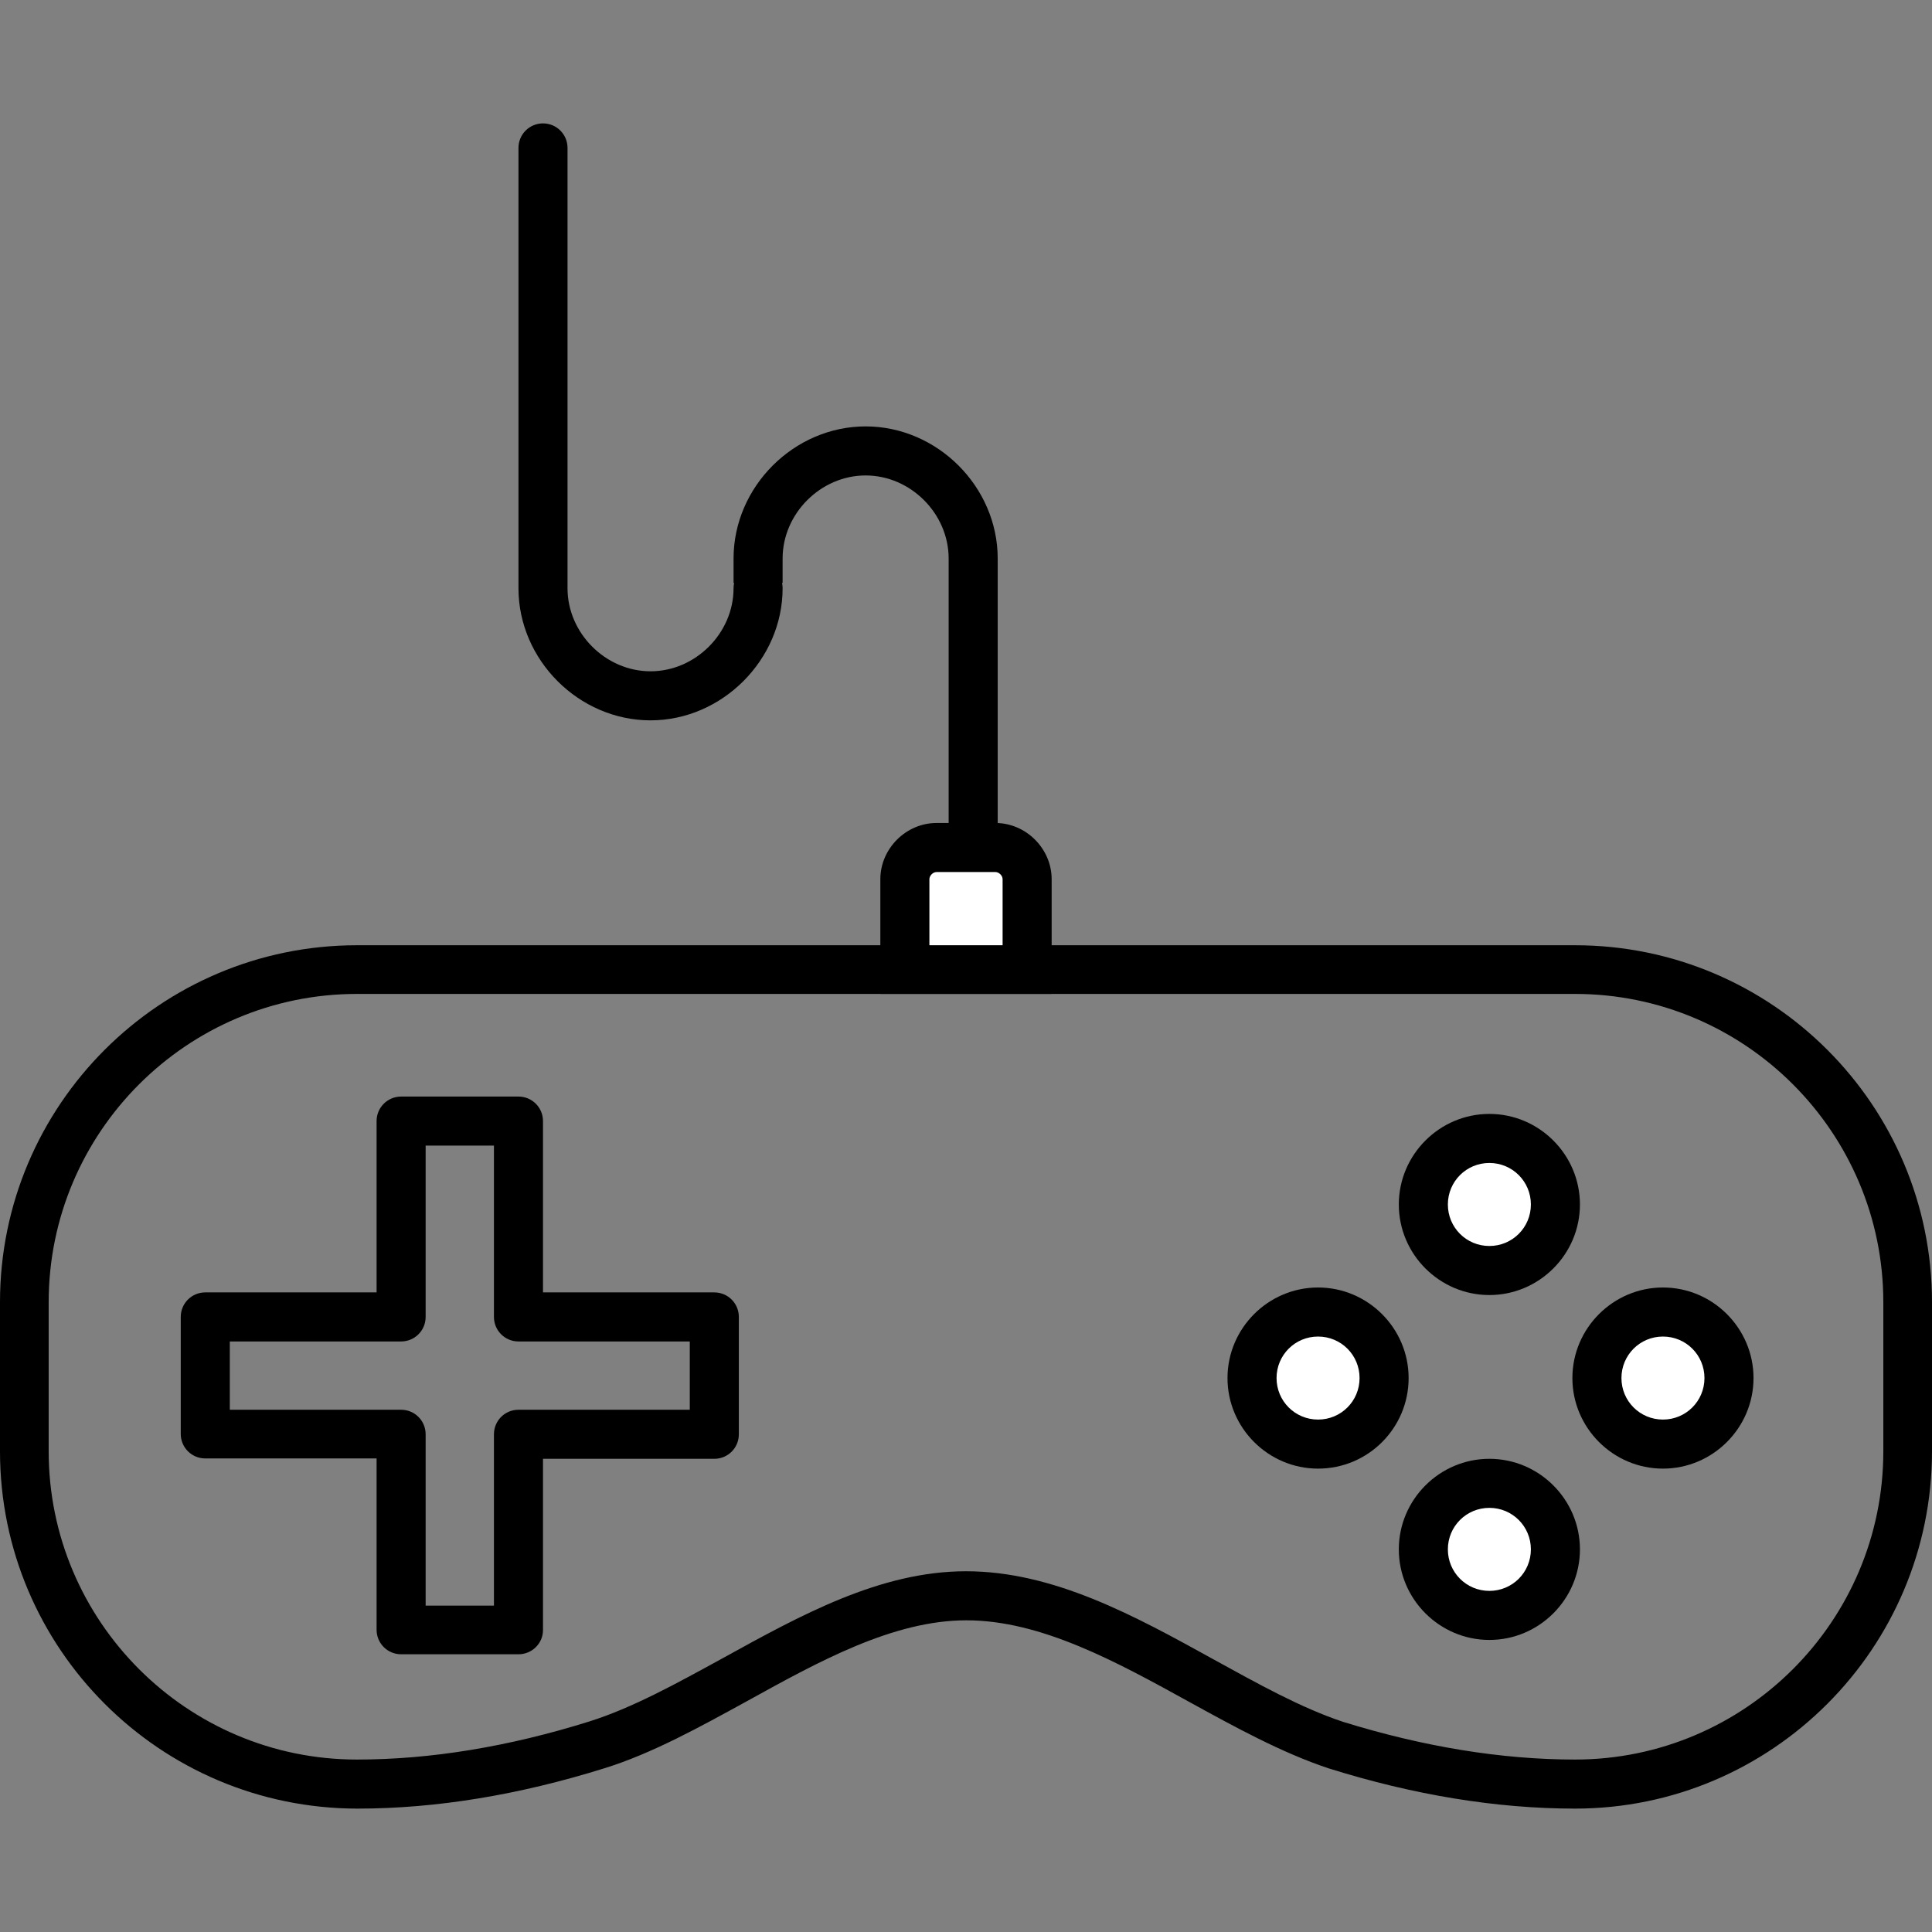 <?xml version="1.0" encoding="utf-8"?>
<!-- Generator: Adobe Illustrator 26.5.3, SVG Export Plug-In . SVG Version: 6.00 Build 0)  -->
<svg version="1.1" id="Capa_1" xmlns="http://www.w3.org/2000/svg" xmlns:xlink="http://www.w3.org/1999/xlink" x="0px" y="0px"
	 width="512px" height="512px" viewBox="0 0 512 512" style="enable-background:new 0 0 512 512;" xml:space="preserve">
<rect x="0" y="0" width="512" height="512" fill="#808080" stroke="none"/>
<style type="text/css">
	.st0{fill:#FFFFFF;}
</style>
<g>
	<g>
		<path d="M417.4,479.3c-20.8,0-42.8-3.6-65.4-10.7c-12.3-4.1-24.7-10.9-36.7-17.5c-19.4-10.7-39.4-21.7-59.2-21.7
			c-19.4,0-39.1,10.9-58.1,21.4c-12.4,6.8-25.2,13.9-37.8,17.8c-22.7,7.1-44.7,10.7-65.4,10.7C42.4,479.3,0,436.8,0,384.6v-39.5
			c0-52.2,42.4-94.6,94.6-94.6h322.8c52.2,0,94.6,42.4,94.6,94.6v39.5C512,436.8,469.6,479.3,417.4,479.3z M256,416.4
			c23.2,0,44.7,11.8,65.5,23.3c12,6.6,23.3,12.9,34.4,16.6c21.3,6.6,42,10,61.5,10c45,0,81.7-36.6,81.7-81.7v-39.5
			c0-45-36.6-81.7-81.7-81.7H94.6c-45,0-81.7,36.6-81.7,81.7v39.5c0,45,36.6,81.7,81.7,81.7c19.5,0,40.2-3.4,61.6-10.1
			c11.4-3.6,23-10,35.4-16.8C212.1,428.1,233.2,416.4,256,416.4z"/>
	</g>
	<g>
		<path d="M137.4,438.4h-31.1c-3.6,0-6.5-2.9-6.5-6.5v-45.4H54.4c-3.6,0-6.5-2.9-6.5-6.5v-31c0-3.6,2.9-6.5,6.5-6.5h45.4v-45.4
			c0-3.6,2.9-6.5,6.5-6.5h31.1c3.6,0,6.5,2.9,6.5,6.5v45.4h45.4c3.6,0,6.5,2.9,6.5,6.5v31.1c0,3.6-2.9,6.5-6.5,6.5h-45.4V432
			C143.9,435.5,141,438.4,137.4,438.4z M112.8,425.5h18.1v-45.4c0-3.6,2.9-6.5,6.5-6.5h45.4v-18.1h-45.4c-3.6,0-6.5-2.9-6.5-6.5
			v-45.4h-18.1V349c0,3.6-2.9,6.5-6.5,6.5H60.9v18.1h45.4c3.6,0,6.5,2.9,6.5,6.5V425.5z"/>
	</g>
	<g>
		<circle class="st0" cx="394.7" cy="319.2" r="17.5"/>
		<path d="M394.7,343.2c-13.2,0-24-10.8-24-24s10.8-24,24-24s24,10.8,24,24S407.9,343.2,394.7,343.2z M394.7,308.2
			c-6.1,0-11,4.9-11,11s4.9,11,11,11s11-4.9,11-11S400.8,308.2,394.7,308.2z"/>
	</g>
	<g>
		<circle class="st0" cx="394.7" cy="410.6" r="17.5"/>
		<path d="M394.7,434.6c-13.2,0-24-10.8-24-24s10.8-24,24-24s24,10.8,24,24C418.7,423.8,407.9,434.6,394.7,434.6z M394.7,399.6
			c-6.1,0-11,4.9-11,11s4.9,11,11,11s11-4.9,11-11S400.8,399.6,394.7,399.6z"/>
	</g>
	<g>
		<circle class="st0" cx="440.7" cy="365.2" r="17.5"/>
		<path d="M440.7,389.2c-13.2,0-24-10.8-24-24s10.8-24,24-24s24,10.8,24,24S453.9,389.2,440.7,389.2z M440.7,354.2
			c-6.1,0-11,4.9-11,11s4.9,11,11,11s11-4.9,11-11S446.8,354.2,440.7,354.2z"/>
	</g>
	<g>
		<circle class="st0" cx="349.3" cy="365.2" r="17.5"/>
		<path d="M349.3,389.2c-13.2,0-24-10.8-24-24s10.8-24,24-24s24,10.8,24,24S362.6,389.2,349.3,389.2z M349.3,354.2
			c-6.1,0-11,4.9-11,11s4.9,11,11,11s11-4.9,11-11S355.4,354.2,349.3,354.2z"/>
	</g>
	<g>
		<path class="st0" d="M263.8,224.6h-15.6c-4.5,0-8.4,3.9-8.4,8.4v24h32.4v-24C272.2,228.5,268.3,224.6,263.8,224.6z"/>
		<path d="M278.7,263.4h-45.4V233c0-8.1,6.8-14.9,14.9-14.9h15.6c8.1,0,14.9,6.8,14.9,14.9V263.4z M246.3,250.5h19.4V233
			c0-1-1-1.9-1.9-1.9h-15.6c-1,0-1.9,1-1.9,1.9L246.3,250.5L246.3,250.5z"/>
	</g>
	<g>
		<path d="M264.4,231h-13v-83c0-11.9-10.1-22-22-22s-22,10.1-22,22v6.5h-13V148c0-19,16-35,35-35s35,16,35,35V231z"/>
	</g>
	<g>
		<path d="M172.4,190.9c-19,0-35-16-35-35V39.2c0-3.6,2.9-6.5,6.5-6.5s6.5,2.9,6.5,6.5v116.7c0,11.9,10.1,22,22,22s22-10.1,22-22
			c0-3.6,2.9-6.5,6.5-6.5s6.5,2.9,6.5,6.5C207.4,174.8,191.4,190.9,172.4,190.9z"/>
	</g>
</g>
</svg>

